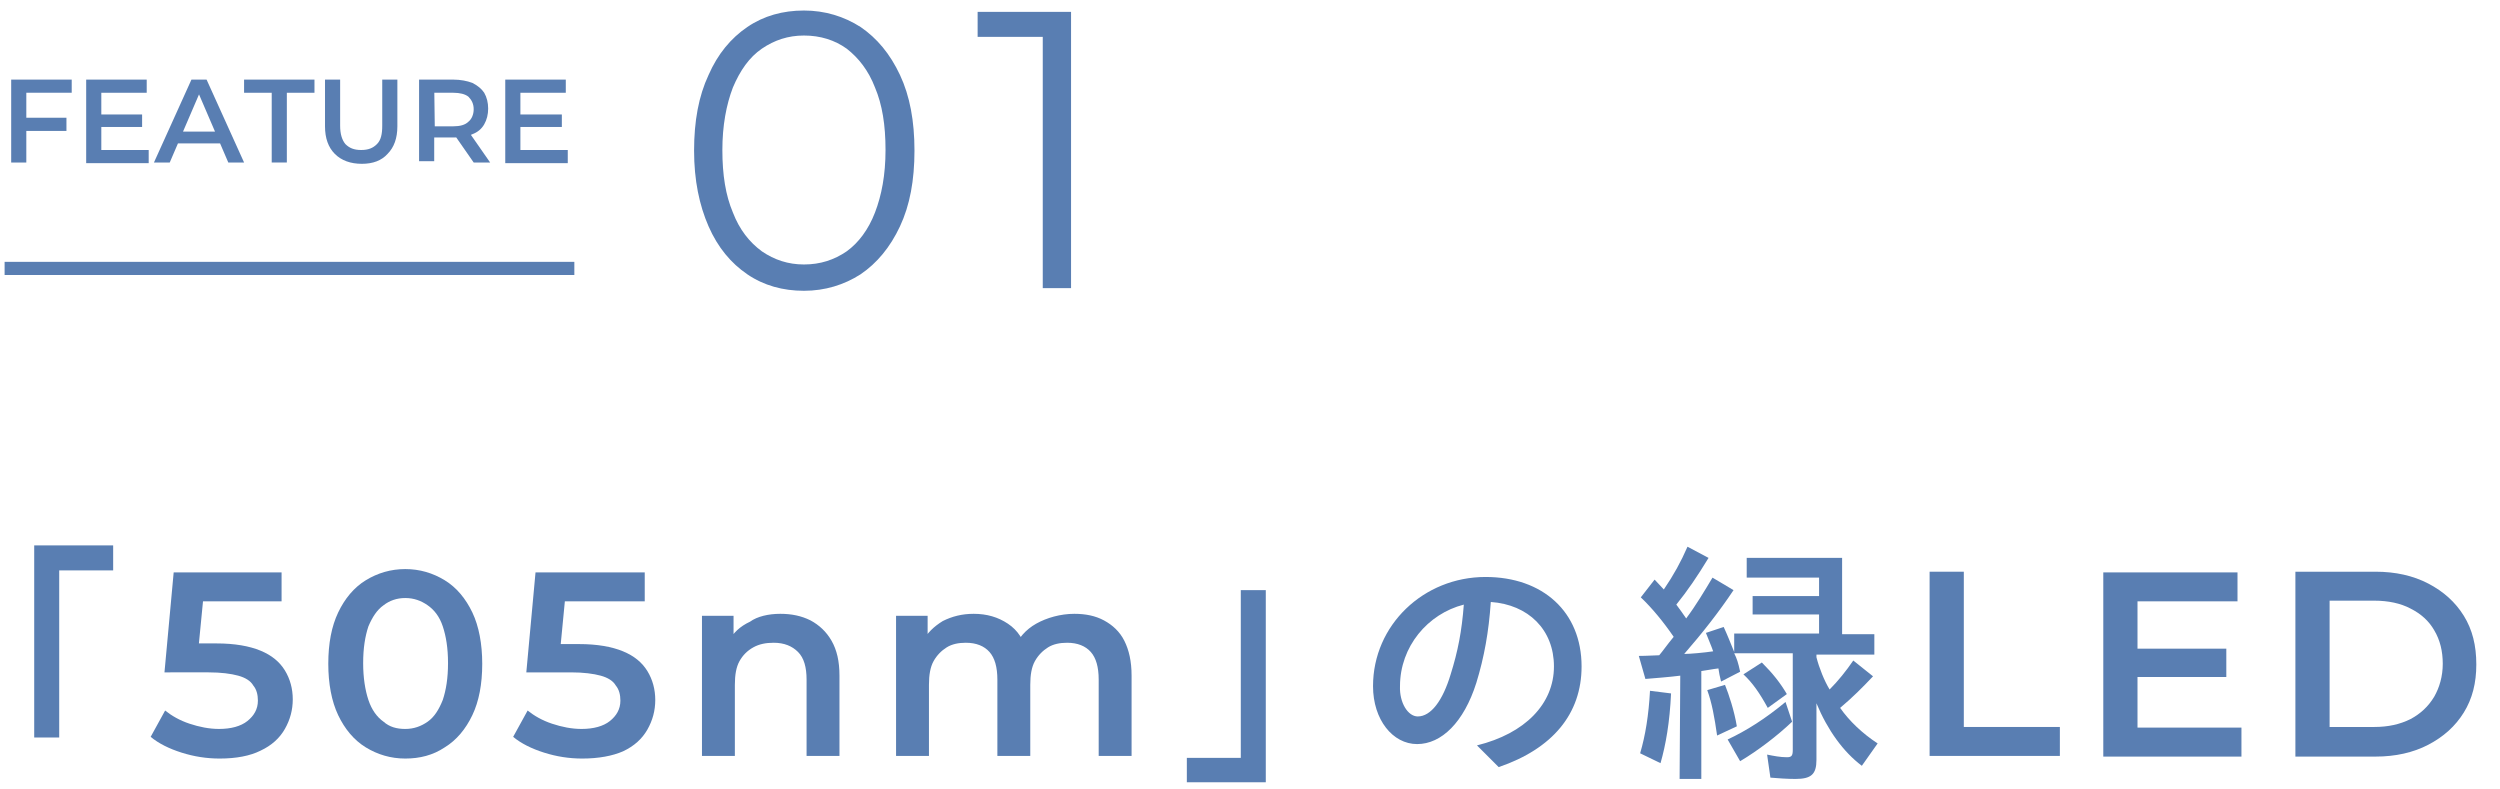<?xml version="1.0" encoding="utf-8"?>
<!-- Generator: Adobe Illustrator 28.0.0, SVG Export Plug-In . SVG Version: 6.00 Build 0)  -->
<svg version="1.1" id="レイヤー_1" xmlns="http://www.w3.org/2000/svg" xmlns:xlink="http://www.w3.org/1999/xlink" x="0px"
	 y="0px" viewBox="0 0 380 120" enable-background="new 0 0 380 120" xml:space="preserve">
<g id="grid">
</g>
<g id="bg" display="none">
	
		<linearGradient id="SVGID_1_" gradientUnits="userSpaceOnUse" x1="-31.178" y1="145.745" x2="48.032" y2="-297.827" gradientTransform="matrix(1 0 0 -1 0 122)">
		<stop  offset="0" style="stop-color:#FFFFFF"/>
		<stop  offset="0.251" style="stop-color:#F4F7FC"/>
		<stop  offset="0.694" style="stop-color:#D6E3F6"/>
		<stop  offset="0.997" style="stop-color:#BED3F0"/>
	</linearGradient>
	<rect x="-580" y="-161.2" display="inline" fill="url(#SVGID_1_)" width="1320" height="1520.1"/>
</g>
<g id="design">
	<g>
		<g>
			<path fill="#597EB2" d="M5.2,82.9h12v3.8H9v25.4H5.2V82.9z"/>
			<path fill="#597EB2" d="M33.4,115.3c-2,0-3.9-0.3-5.8-0.9s-3.5-1.4-4.7-2.4l2.2-4c1,0.8,2.2,1.5,3.7,2s3,0.8,4.5,0.8
				c1.8,0,3.3-0.4,4.3-1.2s1.6-1.8,1.6-3.1c0-0.9-0.2-1.7-0.7-2.3c-0.4-0.7-1.2-1.2-2.3-1.5s-2.6-0.5-4.5-0.5H25L26.4,87h16.4v4.4
				H28.4l2.7-2.5L30,100.2l-2.7-2.4h5.6c2.8,0,5,0.4,6.7,1.1s2.9,1.7,3.7,3s1.2,2.8,1.2,4.4s-0.4,3.1-1.2,4.5s-2,2.5-3.7,3.3
				C38,114.9,35.9,115.3,33.4,115.3z"/>
			<path fill="#597EB2" d="M61.6,115.3c-2.2,0-4.2-0.6-6-1.7s-3.2-2.8-4.2-4.9s-1.5-4.8-1.5-7.8c0-3.1,0.5-5.7,1.5-7.8
				c1-2.1,2.4-3.8,4.2-4.9s3.8-1.7,6-1.7s4.2,0.6,6,1.7s3.2,2.8,4.2,4.9s1.5,4.8,1.5,7.8c0,3.1-0.5,5.7-1.5,7.8
				c-1,2.1-2.4,3.8-4.2,4.9C65.8,114.8,63.8,115.3,61.6,115.3z M61.6,110.8c1.3,0,2.4-0.4,3.4-1.1s1.7-1.8,2.3-3.3
				c0.5-1.5,0.8-3.3,0.8-5.6c0-2.3-0.3-4.1-0.8-5.6S66,92.7,65,92s-2.1-1.1-3.4-1.1c-1.3,0-2.4,0.4-3.3,1.1c-1,0.7-1.7,1.8-2.3,3.2
				c-0.5,1.5-0.8,3.3-0.8,5.6c0,2.2,0.3,4.1,0.8,5.6s1.3,2.6,2.3,3.3C59.2,110.5,60.3,110.8,61.6,110.8z"/>
			<path fill="#597EB2" d="M88.5,115.3c-2,0-3.9-0.3-5.8-0.9S79.2,113,78,112l2.2-4c1,0.8,2.2,1.5,3.7,2s3,0.8,4.5,0.8
				c1.8,0,3.3-0.4,4.3-1.2s1.6-1.8,1.6-3.1c0-0.9-0.2-1.7-0.7-2.3c-0.4-0.7-1.2-1.2-2.3-1.5c-1.1-0.3-2.6-0.5-4.5-0.5H80L81.4,87H98
				v4.4H83.4l2.7-2.5L85,100.3l-2.7-2.4H88c2.8,0,5,0.4,6.7,1.1s2.9,1.7,3.7,3c0.8,1.3,1.2,2.8,1.2,4.4s-0.4,3.1-1.2,4.5
				c-0.8,1.4-2,2.5-3.7,3.3C93.1,114.9,91,115.3,88.5,115.3z"/>
			<path fill="#597EB2" d="M118.6,93.3c1.7,0,3.2,0.3,4.6,1c1.3,0.7,2.4,1.7,3.2,3.1c0.8,1.4,1.2,3.1,1.2,5.3v12.2h-5v-11.6
				c0-1.9-0.4-3.3-1.3-4.2c-0.9-0.9-2.1-1.4-3.7-1.4c-1.2,0-2.2,0.2-3.1,0.7s-1.6,1.2-2.1,2.1s-0.7,2.1-0.7,3.6v10.8h-5V93.6h4.8
				v5.8l-0.8-1.8c0.7-1.4,1.8-2.4,3.3-3.1C115.1,93.7,116.8,93.3,118.6,93.3z"/>
			<path fill="#597EB2" d="M163.3,93.3c1.7,0,3.2,0.3,4.5,1s2.4,1.7,3.1,3.1c0.7,1.4,1.1,3.1,1.1,5.3v12.2h-5v-11.6
				c0-1.9-0.4-3.3-1.2-4.2c-0.8-0.9-2-1.4-3.6-1.4c-1.1,0-2.1,0.2-2.9,0.7s-1.5,1.2-2,2.1s-0.7,2.1-0.7,3.6v10.8h-5v-11.6
				c0-1.9-0.4-3.3-1.2-4.2c-0.8-0.9-2-1.4-3.6-1.4c-1.1,0-2.1,0.2-2.9,0.7s-1.5,1.2-2,2.1s-0.7,2.1-0.7,3.6v10.8h-5V93.6h4.8v5.7
				l-0.8-1.7c0.7-1.4,1.8-2.4,3.1-3.2c1.4-0.7,2.9-1.1,4.7-1.1c2,0,3.7,0.5,5.2,1.5s2.5,2.5,2.9,4.5l-2-0.7c0.7-1.6,1.8-2.9,3.4-3.8
				S161.2,93.3,163.3,93.3z"/>
			<path fill="#597EB2" d="M180.4,115.2h8.2V89.7h3.8v29.2h-12V115.2z"/>
			<path fill="#597EB2" d="M224.5,113.3c7.3-1.8,11.7-6.3,11.7-12c0-5.6-3.9-9.4-9.6-9.8c-0.3,4.5-1,8.4-2.2,12.3
				c-1.9,6-5.3,9.3-9,9.3s-6.7-3.7-6.7-8.8c0-9.3,7.7-16.6,17.1-16.6c8.7,0,14.6,5.3,14.6,13.6c0,7.2-4.4,12.5-12.6,15.3
				L224.5,113.3z M215.5,108.9c2,0,3.8-2.4,5-6.4c1.1-3.5,1.7-6.6,2-10.6c-5.5,1.4-9.7,6.4-9.7,12.4
				C212.7,106.8,214,108.9,215.5,108.9z"/>
			<path fill="#597EB2" d="M255.4,102.7c-1.5,0.2-4.1,0.4-5.3,0.5l-1-3.5c1.2,0,2.6-0.1,3.1-0.1c0.6-0.7,1.2-1.6,2.2-2.8
				c-1.5-2.2-3.3-4.4-5-6l2.1-2.7l1.4,1.5c1.5-2.2,2.6-4.2,3.6-6.5l3.2,1.7c-1.7,2.8-3.2,5-4.9,7.1c0.5,0.7,0.9,1.2,1.5,2.1
				c1.5-2,2.8-4.2,4-6.2l3.2,1.9c-2.2,3.3-4.8,6.6-7.5,9.7c0.9,0,3.1-0.2,4.4-0.4c-0.3-0.9-0.6-1.5-1.1-2.8l2.7-0.9
				c0.6,1.3,0.9,2.1,1.6,3.8v-2.8h12.9v-2.9h-10.1v-2.8h10.1v-2.8h-11v-3H280v11.6h4.9v3.1h-8.8v0.4c0.4,1.6,1.2,3.6,2,4.9
				c1.3-1.3,2.5-2.8,3.6-4.4l3,2.4c-1.6,1.7-3.1,3.2-5,4.8c1.4,2,3.4,3.9,5.7,5.4l-2.4,3.4c-2.8-2.1-5.2-5.4-6.9-9.5v8.6
				c0,2.2-0.8,2.9-3.2,2.9c-1.2,0-2.7-0.1-3.8-0.2l-0.5-3.5c1,0.2,2,0.4,3,0.4c0.7,0,0.9-0.2,0.9-1.1V99.3h-8.9
				c0.4,0.8,0.6,1.4,0.9,2.8l-2.9,1.5c-0.2-0.8-0.3-1.3-0.4-2c-0.9,0.1-1.8,0.3-2.6,0.4v16.4h-3.3L255.4,102.7L255.4,102.7z
				 M249.3,114.5c0.8-2.7,1.3-5.8,1.5-9.5l3.2,0.4c-0.2,4.4-0.8,7.8-1.6,10.6L249.3,114.5z M259.5,104.9l2.7-0.8
				c0.6,1.5,1.4,3.9,1.8,6.3l-3,1.4C260.6,109,260.2,106.8,259.5,104.9z M262.6,112.4c2.8-1.3,5.8-3.2,8.8-5.7l1,3
				c-2.2,2.1-5.2,4.4-7.9,6L262.6,112.4z M265,102.5l2.8-1.8c1.7,1.7,2.8,3.1,3.8,4.8l-2.9,2.1C267.5,105.4,266.4,103.8,265,102.5z"
				/>
			<path fill="#597EB2" d="M293.3,114.9v-28h5.2v23.6h14.6v4.4H293.3z"/>
			<path fill="#597EB2" d="M324.9,110.6h15.8v4.4h-21V87h20.4v4.4h-15.2L324.9,110.6L324.9,110.6z M324.5,98.6h13.9v4.3h-13.9V98.6z
				"/>
			<path fill="#597EB2" d="M348.9,114.9v-28h12.2c3,0,5.7,0.6,8,1.8c2.3,1.2,4.1,2.8,5.4,4.9s1.9,4.5,1.9,7.4c0,2.8-0.6,5.2-1.9,7.3
				c-1.3,2.1-3.1,3.7-5.4,4.9c-2.3,1.2-5,1.8-8,1.8h-12.2V114.9z M354.1,110.5h6.8c2.1,0,3.9-0.4,5.5-1.2c1.5-0.8,2.7-1.9,3.6-3.4
				c0.8-1.4,1.3-3.1,1.3-5s-0.4-3.6-1.3-5.1c-0.8-1.4-2-2.5-3.6-3.3c-1.5-0.8-3.4-1.2-5.5-1.2h-6.8V110.5z"/>
		</g>
		<g>
			<g>
				<g>
					<path fill="#597EB2" d="M4,24.7H1.7V12.1h9.2v2H4V24.7z M3.8,17.9h6.3v2H3.8V17.9z"/>
					<path fill="#597EB2" d="M15.5,22.8h7.1v2h-9.5V12.1h9.2v2h-6.9v8.7H15.5z M15.3,17.4h6.3v1.9h-6.3V17.4z"/>
					<path fill="#597EB2" d="M23.4,24.7l5.7-12.6h2.3l5.7,12.6h-2.4l-4.9-11.4h0.9l-4.9,11.4H23.4z M26,21.8l0.6-1.8h6.8l0.6,1.8H26
						z"/>
					<path fill="#597EB2" d="M41.3,24.7V14.1h-4.2v-2h10.7v2h-4.2v10.6H41.3z"/>
					<path fill="#597EB2" d="M55,24.9c-1.7,0-3.1-0.5-4.1-1.5s-1.5-2.4-1.5-4.2v-7.1h2.3v7c0,1.3,0.3,2.2,0.8,2.8
						c0.6,0.6,1.3,0.9,2.4,0.9s1.8-0.3,2.4-0.9s0.8-1.5,0.8-2.8v-7h2.3v7.1c0,1.8-0.5,3.2-1.5,4.2C58,24.4,56.7,24.9,55,24.9z"/>
					<path fill="#597EB2" d="M63.7,24.7V12.1h5.2c1.1,0,2.1,0.2,2.9,0.5c0.8,0.4,1.4,0.9,1.8,1.5c0.4,0.7,0.6,1.5,0.6,2.4
						s-0.2,1.7-0.6,2.4c-0.4,0.7-1,1.2-1.8,1.5c-0.8,0.4-1.8,0.5-2.9,0.5H65l1-1.1v4.7h-2.3V24.7z M66.1,20.3l-1-1.1h3.8
						c1,0,1.8-0.2,2.3-0.7c0.5-0.4,0.8-1.1,0.8-1.9c0-0.8-0.3-1.4-0.8-1.9c-0.5-0.4-1.3-0.6-2.3-0.6H65l1-1.2L66.1,20.3L66.1,20.3z
						 M72,24.7l-3.2-4.6h2.5l3.2,4.6H72z"/>
					<path fill="#597EB2" d="M79.2,22.8h7.1v2h-9.5V12.1H86v2h-6.9v8.7H79.2z M79.1,17.4h6.3v1.9h-6.3V17.4z"/>
				</g>
				<g>
					<path fill="#597EB2" d="M122.2,44.2c-3.2,0-6.1-0.8-8.6-2.5s-4.5-4.1-5.9-7.3s-2.2-7-2.2-11.5s0.7-8.3,2.2-11.5
						c1.4-3.2,3.4-5.6,5.9-7.3s5.4-2.5,8.6-2.5s6.1,0.9,8.6,2.5c2.5,1.7,4.5,4.1,6,7.3s2.2,7,2.2,11.5s-0.7,8.3-2.2,11.5
						s-3.5,5.6-6,7.3C128.3,43.3,125.4,44.2,122.2,44.2z M122.2,40.2c2.5,0,4.6-0.7,6.5-2c1.8-1.3,3.3-3.3,4.3-5.9s1.6-5.7,1.6-9.5
						s-0.5-6.9-1.6-9.5c-1-2.6-2.5-4.5-4.3-5.9c-1.8-1.3-4-2-6.5-2c-2.4,0-4.5,0.7-6.4,2s-3.3,3.3-4.4,5.9c-1,2.6-1.6,5.8-1.6,9.5
						c0,3.8,0.5,6.9,1.6,9.5c1,2.6,2.5,4.5,4.4,5.9C117.7,39.5,119.8,40.2,122.2,40.2z"/>
					<path fill="#597EB2" d="M158.5,43.8V3.6l1.9,2h-11.8V1.8h14.2v42H158.5z"/>
				</g>
			</g>
			<line fill="none" stroke="#597EB2" stroke-width="2" stroke-miterlimit="10" x1="0.7" y1="40.8" x2="87.3" y2="40.8"/>
		</g>
	</g>
</g>
<g id="artbord" display="none">
	<g display="inline">
		<rect opacity="0.4" fill="#D4006C" enable-background="new    " width="380" height="120"/>
		<g>
			<g>
				<path d="M251.2,21.5c0-1.2,0-2.7,1-3.8c0.6-0.6,1.4-0.8,2.2-0.8c0.6,0,1.1,0.1,1.4,0.3l-0.2,1.1c-0.3-0.1-0.6-0.2-1.1-0.2
					c-1.5,0-1.9,1.4-1.9,2.9v0.5h2.3v1.1h-2.3V31h-1.4v-8.3h-1.3v-1.1h1.3V21.5z"/>
				<path d="M263.1,30.6c-0.5,0.3-1.5,0.6-3,0.6c-2.8,0-4.4-1.9-4.4-4.8c0-3,1.7-5.1,4.2-5.1c2.9,0,3.7,2.7,3.7,4.3
					c0,0.3,0,0.6,0,0.8h-6.4c0,2.6,1.5,3.6,3.2,3.6c1.2,0,1.9-0.2,2.5-0.5L263.1,30.6z M262.2,25.4c0-1.3-0.5-2.9-2.4-2.9
					c-1.7,0-2.5,1.6-2.6,2.9H262.2z"/>
				<path d="M271.9,28.7c0,0.8,0,1.6,0.1,2.3h-1.3l-0.1-1.2h-0.1c-0.5,0.7-1.5,1.4-2.8,1.4c-1.8,0-2.8-1.3-2.8-2.7
					c0-2.3,2-3.5,5.5-3.5c0-0.8,0-2.6-2.1-2.6c-0.8,0-1.7,0.2-2.3,0.7l-0.3-1c0.8-0.5,1.8-0.8,2.9-0.8c2.7,0,3.4,1.9,3.4,3.8v3.6
					H271.9z M270.5,26.1c-1.8,0-4,0.3-4,2.3c0,1.2,0.8,1.7,1.6,1.7c1.4,0,2.4-1.1,2.4-2.2V26.1z"/>
				<path d="M275.1,19.8l1.4-0.5v2.2h2.4v1.1h-2.4v5.5c0,1.2,0.4,1.9,1.3,1.9c0.4,0,0.7-0.1,1-0.1l0.1,1.1c-0.3,0.1-0.8,0.2-1.4,0.2
					c-2.3,0-2.4-2.1-2.4-3.1v-5.4h-1.5v-1.1h1.5V19.8z"/>
				<path d="M288.2,28.5c0,1,0.1,1.8,0.1,2.5H287l-0.1-1.5h-0.1c-0.4,0.7-1.4,1.7-3,1.7c-1.4,0-3.1-0.8-3.1-4.1v-5.6h1.4v5.3
					c0,1.8,0.5,3.1,2.1,3.1c1.1,0,2.5-0.9,2.5-2.6v-5.9h1.4v7.1H288.2z"/>
				<path d="M295.4,22.8c-0.2,0-0.3,0-0.5,0c-1.6,0-2.4,1.5-2.4,3.1V31h-1.4v-6.6c0-1,0-1.9-0.1-2.8h1.3l0.1,1.8h0.1
					c0.4-1.2,1.4-2,2.6-2c0.2,0,0.3,0,0.4,0.1v1.3H295.4z"/>
				<path d="M303.7,30.6c-0.5,0.3-1.5,0.6-3,0.6c-2.8,0-4.4-1.9-4.4-4.8c0-3,1.7-5.1,4.2-5.1c2.9,0,3.7,2.7,3.7,4.3
					c0,0.3,0,0.6,0,0.8h-6.4c0,2.6,1.5,3.6,3.2,3.6c1.2,0,1.9-0.2,2.5-0.5L303.7,30.6z M302.8,25.4c0-1.3-0.5-2.9-2.4-2.9
					c-1.7,0-2.5,1.6-2.6,2.9H302.8z"/>
				<path d="M309.5,31V19.4l0,0l-2.1,1.2l-0.3-1.1l2.7-1.5h1.2v13H309.5z"/>
				<path d="M314.5,32.3h9.8v0.9h-9.8V32.3z"/>
				<path d="M326.1,19.8l1.4-0.5v2.2h2.4v1.1h-2.4v5.5c0,1.2,0.4,1.9,1.3,1.9c0.4,0,0.7-0.1,1-0.1l0.1,1.1c-0.3,0.1-0.8,0.2-1.4,0.2
					c-2.3,0-2.4-2.1-2.4-3.1v-5.4h-1.5v-1.1h1.5V19.8z"/>
				<path d="M332.5,19.9c-0.6,0-0.9-0.4-0.9-1c0-0.5,0.4-1,1-1s0.9,0.4,0.9,1S333.1,19.9,332.5,19.9z M333.3,31h-1.4v-9.4h1.4V31z"
					/>
				<path d="M336.5,19.8l1.4-0.5v2.2h2.4v1.1h-2.4v5.5c0,1.2,0.4,1.9,1.3,1.9c0.4,0,0.7-0.1,1-0.1l0.1,1.1c-0.3,0.1-0.8,0.2-1.4,0.2
					c-2.3,0-2.4-2.1-2.4-3.1v-5.4H335v-1.1h1.5V19.8z"/>
				<path d="M343.7,31h-1.4V17.1h1.4V31z"/>
				<path d="M353.2,30.6c-0.5,0.3-1.5,0.6-3,0.6c-2.8,0-4.4-1.9-4.4-4.8c0-3,1.7-5.1,4.2-5.1c2.9,0,3.7,2.7,3.7,4.3
					c0,0.3,0,0.6,0,0.8h-6.4c0,2.6,1.5,3.6,3.2,3.6c1.2,0,1.9-0.2,2.5-0.5L353.2,30.6z M352.3,25.4c0-1.3-0.5-2.9-2.4-2.9
					c-1.7,0-2.5,1.6-2.6,2.9H352.3z"/>
			</g>
		</g>
	</g>
</g>
</svg>
